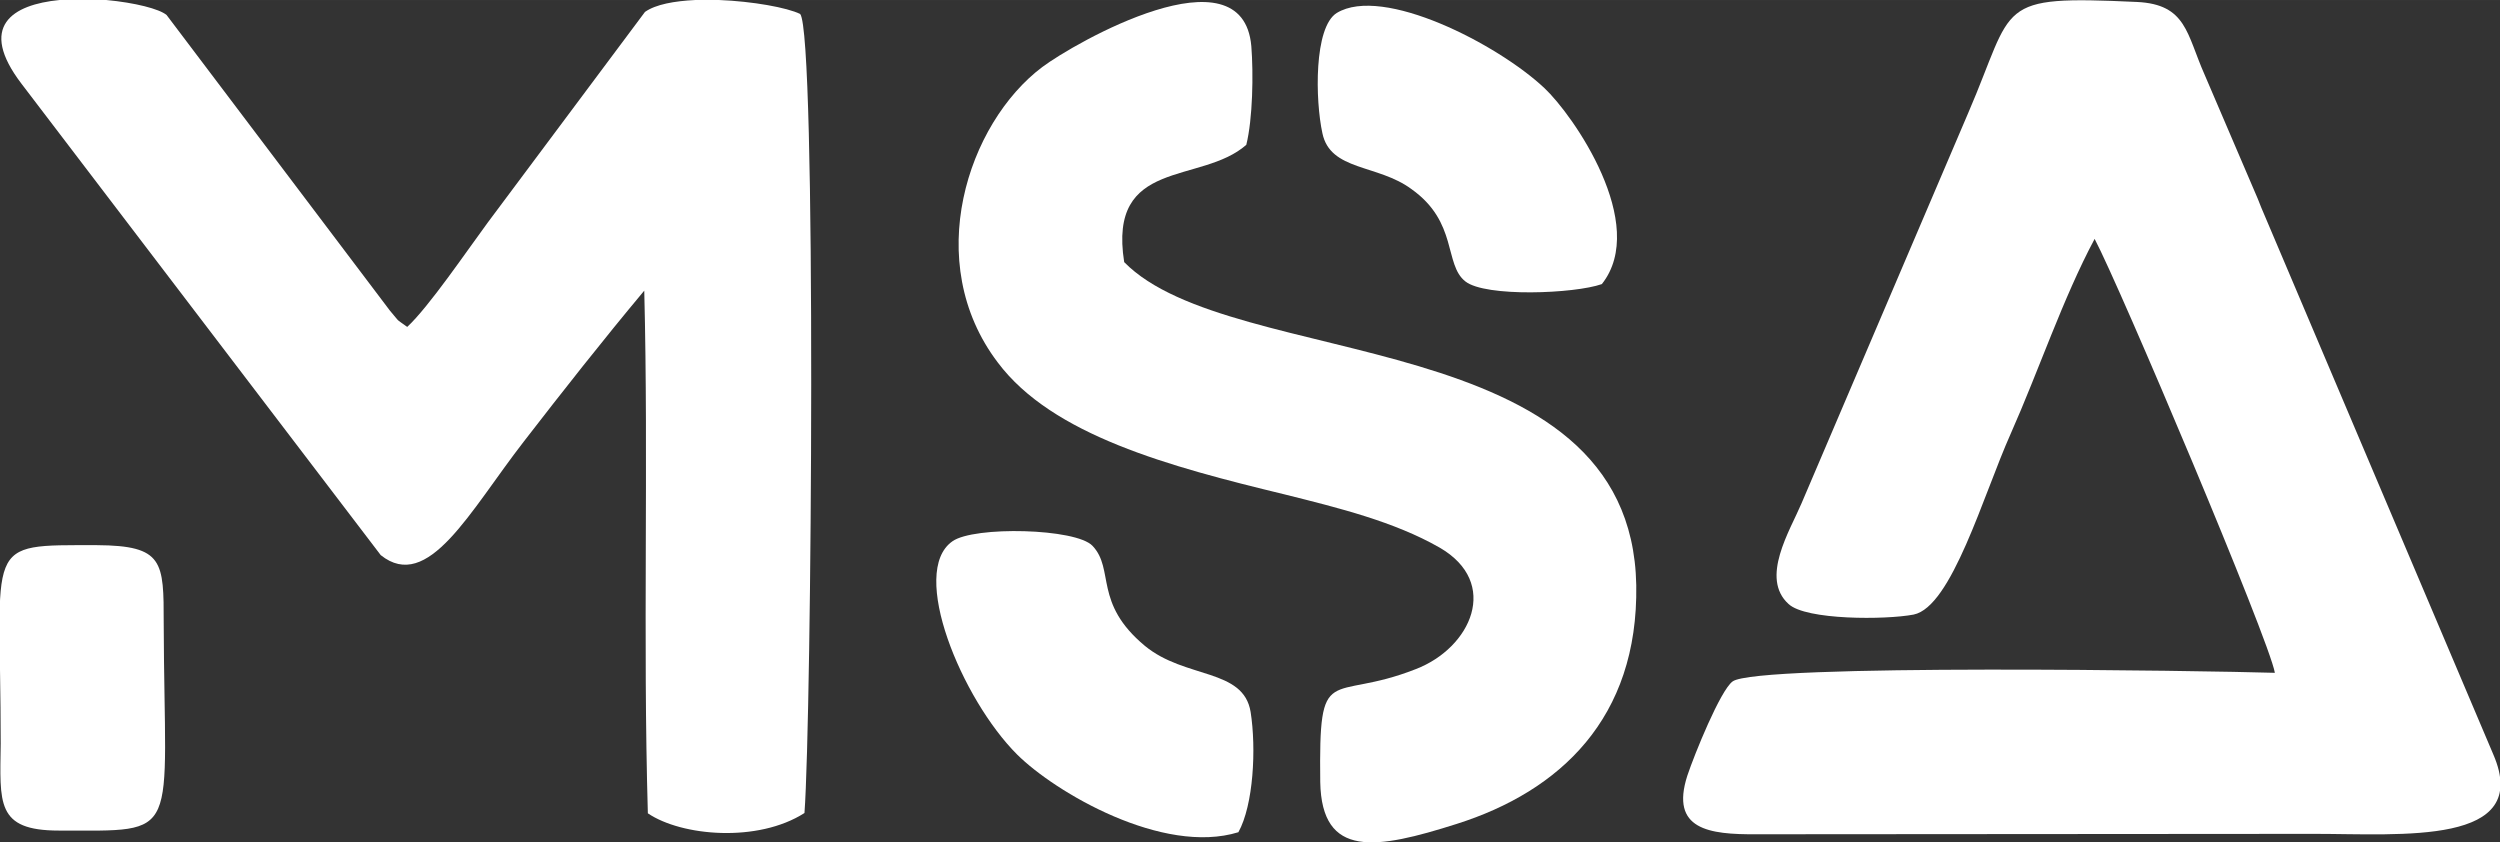 <?xml version="1.0" encoding="UTF-8"?>
<!DOCTYPE svg PUBLIC "-//W3C//DTD SVG 1.1//EN" "http://www.w3.org/Graphics/SVG/1.1/DTD/svg11.dtd">
<!-- Creator: CorelDRAW X8 -->
<svg xmlns="http://www.w3.org/2000/svg" xml:space="preserve" width="243.417mm" height="82.021mm" version="1.1" style="shape-rendering:geometricPrecision; text-rendering:geometricPrecision; image-rendering:optimizeQuality; fill-rule:evenodd; clip-rule:evenodd"
viewBox="0 0 24342 8202"
 xmlns:xlink="http://www.w3.org/1999/xlink">
 <rect x="0" y="0" width="24342" height="8202" fill="#333333" stroke="none"/>
 <defs>
  <style type="text/css">
   <![CDATA[
    .fil0 {fill:white}
   ]]>
  </style>
 </defs>
 <g id="Camada_x0020_1">
  <g id="_1193585445584">
   <path class="fil0" d="M20395 2326c245,462 1699,3901 1755,4225 -650,-20 -5049,-91 -5280,84 -119,87 -371,708 -441,918 -168,524 210,573 672,570l5434 -4c846,0 2126,117 1742,-773l-2259 -5324c-7,-16 -28,-68 -35,-88l-518 -1209c-175,-395 -175,-683 -658,-706 -1398,-64 -1182,13 -1643,1081l-1623 3801c-112,265 -405,728 -126,980 168,158 945,155 1217,103 371,-74 679,-1164 945,-1759 272,-612 510,-1323 818,-1899z"/>
   <path class="fil0" d="M6273 2830c42,1683 -14,3374 35,5089 329,223 1071,288 1525,-3 70,-942 119,-7593 -42,-7780 -126,-62 -461,-123 -790,-136l-231 0c-203,10 -385,42 -490,116l-1531 2051c-203,275 -574,822 -784,1016 -126,-91 -63,-36 -168,-158l-2175 -2879c-70,-59 -307,-120 -587,-146l-455 0c-462,45 -797,256 -371,815l3498 4590c461,369 867,-427 1391,-1103 385,-498 777,-996 1175,-1472z"/>
   <path class="fil0" d="M10946 2552c-161,-1019 748,-753 1189,-1142 63,-255 70,-692 49,-960 -84,-971 -1728,-29 -2036,203 -727,547 -1175,1899 -433,2876 531,709 1671,1013 2790,1284 532,133 1070,266 1511,518 595,343 308,977 -231,1184 -846,333 -944,-100 -930,1100 14,747 546,656 1329,407 1000,-317 1769,-1025 1748,-2325 -48,-2562 -3937,-2074 -4986,-3145z"/>
   <path class="fil0" d="M12058 8103c147,-265 175,-815 119,-1171 -70,-427 -637,-320 -1029,-643 -503,-418 -293,-744 -510,-974 -161,-172 -1154,-194 -1364,-45 -427,297 91,1539 629,2076 371,369 1420,984 2155,757z"/>
   <path class="fil0" d="M15597 2766c461,-583 -280,-1647 -560,-1909 -454,-427 -1573,-1003 -2021,-731 -224,139 -210,851 -140,1171 77,369 539,301 867,544 455,323 315,734 525,899 196,155 1063,120 1329,26z"/>
   <path class="fil0" d="M573 8087c1210,0 1028,100 1021,-2018 0,-602 0,-757 -650,-761 -1126,0 -937,-55 -937,1932 -7,579 -49,847 566,847z"/>
  </g>
 </g>
</svg>
